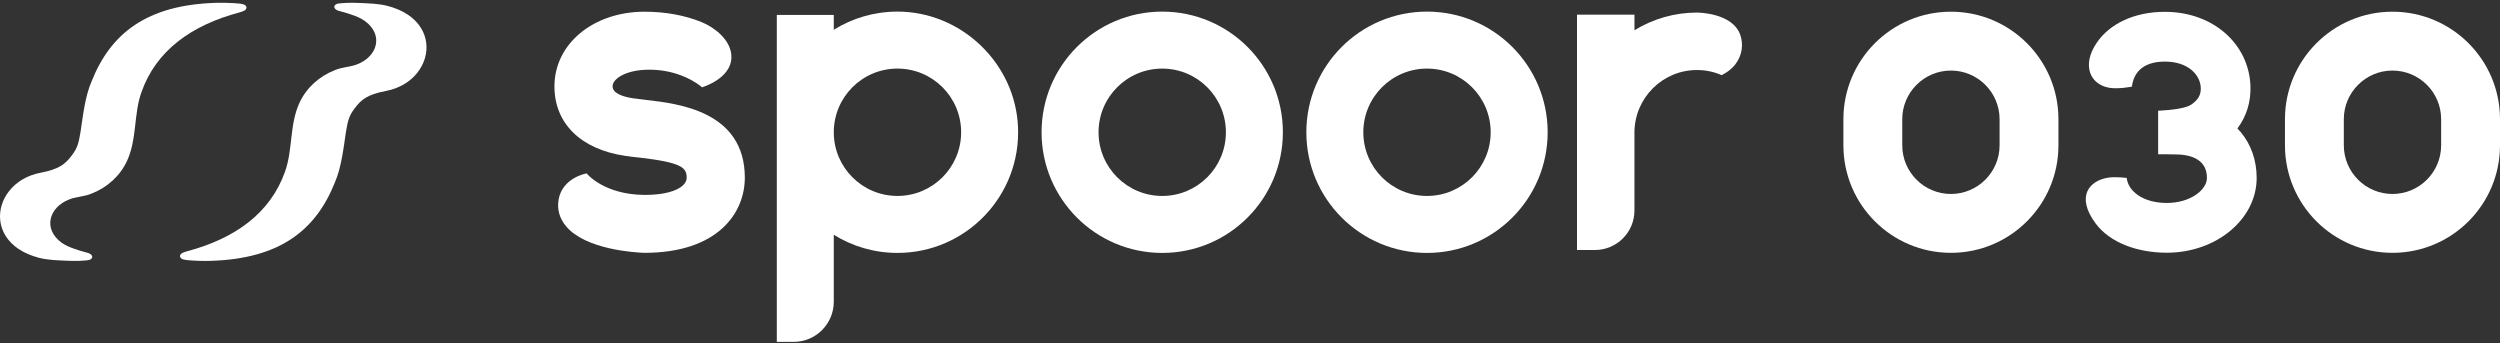 <svg width="335" height="46" viewBox="0 0 335 46" fill="none" xmlns="http://www.w3.org/2000/svg">
<rect x="0" y="0" width="335" height="46" fill="#333333" stroke="none"/>
<path d="M300.268 17.714C300.125 17.541 299.97 17.378 299.814 17.215C301.044 15.575 301.646 13.611 301.558 11.472C301.338 5.931 296.614 1.585 290.087 1.585C286.059 1.585 282.696 3.139 280.93 5.777C278.952 8.732 280.055 11.26 282.551 11.746C283.786 11.987 285.675 11.608 285.675 11.608C285.875 9.967 286.92 8.253 290.087 8.253C293.254 8.253 294.833 10.063 294.901 11.743C294.929 12.453 294.737 12.989 294.275 13.468C294.005 13.755 293.662 14.048 293.215 14.229C291.917 14.754 289.191 14.833 289.191 14.833V20.672C289.511 20.672 290.862 20.67 291.536 20.692C291.691 20.692 291.862 20.701 292.035 20.71C292.087 20.712 292.135 20.714 292.184 20.716C292.852 20.767 293.603 20.91 294.242 21.25C295.088 21.695 295.73 22.478 295.73 23.843C295.73 25.432 293.521 27.197 290.353 27.197C287.184 27.197 285.168 25.633 284.981 23.843C284.981 23.843 283.484 23.657 282.518 23.802C280.046 24.175 278.068 26.259 280.829 29.962C282.764 32.557 286.483 33.865 290.353 33.865C296.993 33.865 302.393 29.367 302.393 23.843C302.393 21.447 301.626 19.345 300.268 17.715V17.714Z" fill="white"/>
<path d="M320.592 9.455C324.188 9.455 327.114 12.38 327.114 15.976V19.472C327.114 23.067 324.188 25.992 320.592 25.992C316.997 25.992 314.071 23.067 314.071 19.472V15.976C314.071 12.38 316.997 9.455 320.592 9.455ZM320.592 1.568C312.635 1.568 306.185 8.019 306.185 15.976V19.472C306.185 27.429 312.635 33.879 320.592 33.879C328.549 33.879 335 27.429 335 19.472V15.976C335 8.019 328.549 1.568 320.592 1.568Z" fill="white"/>
<path d="M261.423 9.455C265.019 9.455 267.944 12.38 267.944 15.976V19.472C267.944 23.067 265.018 25.992 261.423 25.992C257.828 25.992 254.902 23.067 254.902 19.472V15.976C254.902 12.38 257.828 9.455 261.423 9.455ZM261.423 1.568C253.466 1.568 247.016 8.019 247.016 15.976V19.472C247.016 27.429 253.466 33.879 261.423 33.879C269.38 33.879 275.831 27.429 275.831 19.472V15.976C275.831 8.019 269.38 1.568 261.423 1.568Z" fill="white"/>
<path d="M155.738 1.556C146.809 1.556 139.57 8.794 139.57 17.724C139.57 26.653 146.809 33.892 155.738 33.892C164.668 33.892 171.906 26.653 171.906 17.724C171.906 8.794 164.668 1.556 155.738 1.556ZM155.738 26.257C151.025 26.257 147.205 22.437 147.205 17.724C147.205 13.011 151.025 9.191 155.738 9.191C160.451 9.191 164.271 13.011 164.271 17.724C164.271 22.437 160.451 26.257 155.738 26.257Z" fill="white"/>
<path d="M191.218 1.556C182.289 1.556 175.05 8.794 175.05 17.724C175.05 26.653 182.289 33.892 191.218 33.892C200.148 33.892 207.386 26.653 207.386 17.724C207.386 8.794 200.148 1.556 191.218 1.556ZM191.218 26.257C186.505 26.257 182.685 22.437 182.685 17.724C182.685 13.011 186.505 9.191 191.218 9.191C195.931 9.191 199.751 13.011 199.751 17.724C199.751 22.437 195.931 26.257 191.218 26.257Z" fill="white"/>
<path d="M120.255 1.555C117.127 1.557 114.2 2.445 111.727 3.989V2.004H104.092V45.814H106.339C109.315 45.814 111.727 43.402 111.727 40.425V31.456C114.202 33.001 117.13 33.89 120.26 33.89C129.43 33.89 136.818 26.254 136.412 16.995C136.038 8.458 128.799 1.551 120.255 1.554V1.555ZM120.26 26.256C115.545 26.256 111.727 22.434 111.727 17.723C111.727 13.012 115.545 9.19 120.26 9.19C124.976 9.19 128.793 13.012 128.793 17.723C128.793 22.434 124.971 26.256 120.26 26.256Z" fill="white"/>
<path d="M99.805 23.819C99.805 28.462 96.278 33.88 86.33 33.88C85.026 33.833 78.424 33.436 75.834 30.297C74.983 29.266 74.617 28.049 74.86 26.704C75.389 23.787 78.605 23.233 78.605 23.233C78.633 23.261 80.884 26.07 86.331 26.117H86.463C88.865 26.117 90.718 25.634 91.56 24.793C91.863 24.5 92.014 24.169 92.014 23.819C92.014 22.476 91.389 21.777 85.669 21.115L85.31 21.077C84.79 21.021 84.288 20.963 83.806 20.888C77.849 20.028 74.294 16.548 74.294 11.574C74.294 5.872 79.495 1.569 86.379 1.569C89.111 1.569 91.746 2.04 93.999 2.956C95.646 3.624 97.653 5.141 97.965 7.1C98.494 10.415 94.066 11.703 94.066 11.703C93.697 11.334 90.861 9.134 86.407 9.351C83.703 9.493 82.086 10.59 82.086 11.573C82.086 12.556 83.627 13.001 84.913 13.181C85.254 13.228 85.623 13.276 85.973 13.313L86.568 13.389C90.861 13.881 99.807 14.893 99.807 23.819H99.805Z" fill="white"/>
<path d="M232.513 8.649C231.777 9.595 230.689 10.071 230.689 10.071L230.631 10.042C229.619 9.603 228.53 9.383 227.384 9.383C222.78 9.383 219.026 13.136 219.016 17.75V28.209C219.016 31.132 216.638 33.501 213.715 33.501H211.318V1.962H219.017V4.053C221.539 2.506 224.433 1.685 227.384 1.685C227.575 1.685 232.122 1.723 233.183 4.636C233.631 5.887 233.497 7.379 232.514 8.649H232.513Z" fill="white"/>
<path d="M8.914 34.935C9.498 34.962 10.084 34.974 10.665 34.952C10.924 34.943 11.183 34.926 11.441 34.901C11.668 34.879 11.927 34.878 12.129 34.756C12.59 34.478 12.303 34.032 11.759 33.884C10.51 33.546 10.615 33.563 10.026 33.363C9.408 33.152 8.778 32.902 8.247 32.513C5.703 30.648 6.584 27.757 9.291 26.718C10.204 26.353 11.358 26.348 12.3 25.925C14.348 25.136 16.108 23.564 17.026 21.55C18.372 18.637 17.905 15.243 18.958 12.344C20.919 6.767 25.671 3.375 32.072 1.668C32.658 1.511 33.028 1.349 33.025 1.009C33.024 0.768 32.785 0.553 32.156 0.488C31.082 0.378 29.768 0.358 28.966 0.381C19.622 0.648 14.813 4.517 12.279 10.892C11.385 12.92 11.097 15.67 10.793 17.67C10.544 19.131 10.411 19.791 9.611 20.843C8.708 22.031 7.894 22.676 5.419 23.151C4.566 23.315 3.738 23.615 2.991 24.06C2.318 24.461 1.714 24.979 1.227 25.594C0.774 26.165 0.425 26.82 0.217 27.52C0.017 28.195 -0.05 28.909 0.038 29.608C0.127 30.325 0.379 31.017 0.764 31.628C1.2 32.319 1.797 32.897 2.472 33.352C3.311 33.916 4.263 34.296 5.239 34.548C6.434 34.855 7.689 34.878 8.914 34.936V34.935Z" fill="white"/>
<path d="M48.237 0.402C47.653 0.374 47.068 0.363 46.486 0.384C46.227 0.394 45.969 0.41 45.711 0.436C45.483 0.457 45.224 0.459 45.023 0.58C44.562 0.858 44.848 1.305 45.392 1.452C46.642 1.791 46.537 1.773 47.125 1.974C47.744 2.184 48.374 2.435 48.904 2.823C51.449 4.688 50.568 7.58 47.861 8.619C46.947 8.984 45.794 8.989 44.851 9.411C42.804 10.2 41.043 11.772 40.126 13.787C38.779 16.7 39.246 20.094 38.194 22.993C36.232 28.57 31.481 31.962 25.079 33.669C24.493 33.825 24.124 33.988 24.127 34.327C24.128 34.569 24.367 34.784 24.995 34.848C26.069 34.959 27.383 34.978 28.185 34.955C37.529 34.688 42.338 30.82 44.872 24.445C45.766 22.416 46.054 19.666 46.358 17.667C46.608 16.205 46.741 15.546 47.54 14.493C48.443 13.305 49.257 12.661 51.732 12.185C52.585 12.022 53.414 11.722 54.16 11.277C54.833 10.876 55.437 10.358 55.924 9.743C56.377 9.171 56.727 8.516 56.934 7.817C57.135 7.142 57.201 6.428 57.114 5.729C57.024 5.011 56.773 4.319 56.387 3.708C55.952 3.017 55.355 2.44 54.679 1.985C53.841 1.42 52.889 1.041 51.913 0.789C50.718 0.481 49.463 0.458 48.237 0.4V0.402Z" fill="white"/>
</svg>
